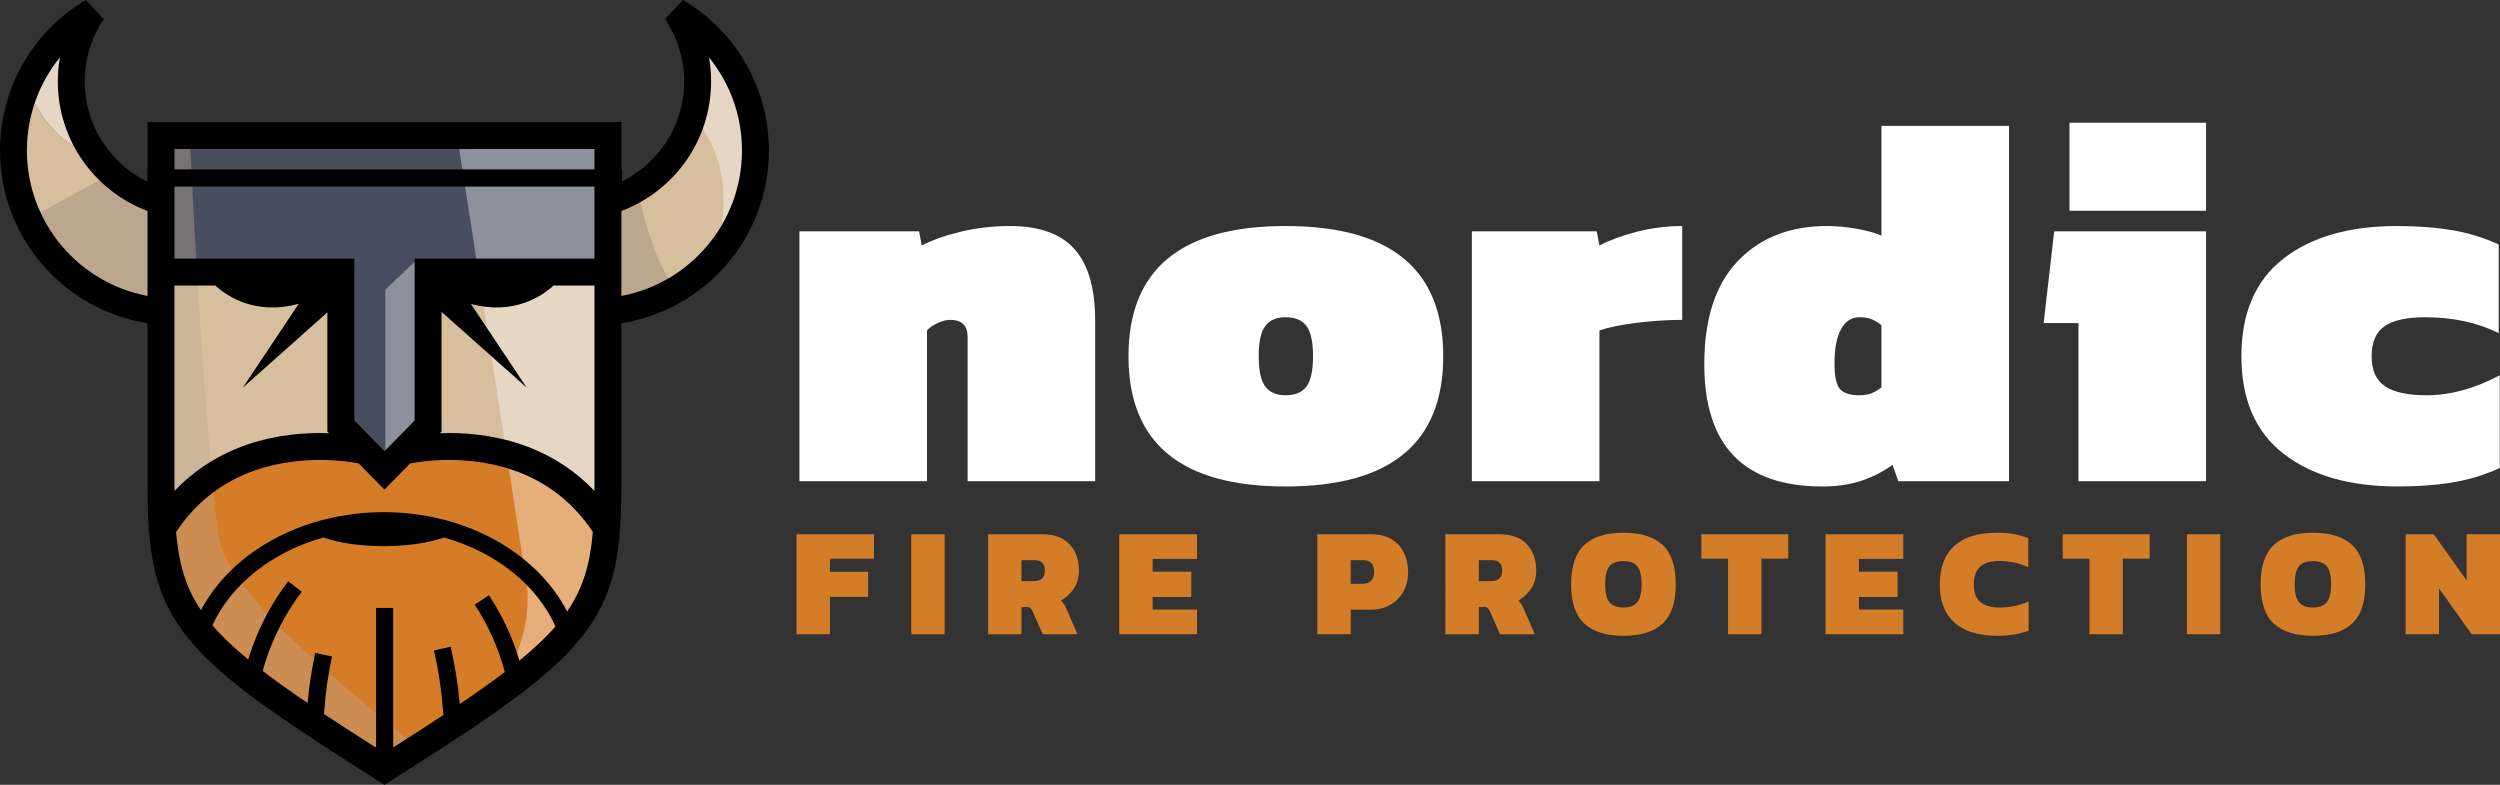 <?xml version="1.0" encoding="utf-8"?>
<!-- Generator: Adobe Illustrator 13.0.0, SVG Export Plug-In . SVG Version: 6.00 Build 14948)  -->
<!DOCTYPE svg PUBLIC "-//W3C//DTD SVG 1.1//EN" "http://www.w3.org/Graphics/SVG/1.1/DTD/svg11.dtd">
<svg version="1.1" id="Logos" xmlns="http://www.w3.org/2000/svg" xmlns:xlink="http://www.w3.org/1999/xlink" x="0px" y="0px"
	 width="210.558px" height="66.099px" viewBox="0 0 210.558 66.099" enable-background="new 0 0 210.558 66.099"
	 xml:space="preserve">
<rect x="0" y="0" width="210.558" height="66.099" fill="#333333" stroke="none"/>
<g>
	<g>
		<g>
			<g>
				<path fill="#D47D29" d="M67.089,44.998h6.523v2.052h-3.713v1.111h3.217v2.105h-3.217v3.15h-2.81V44.998z"/>
			</g>
			<g>
				<path fill="#D47D29" d="M76.749,44.998h2.812v8.419h-2.812V44.998z"/>
			</g>
			<g>
				<path fill="#D47D29" d="M83.221,44.998h4.55c1.02,0,1.791,0.282,2.314,0.843c0.523,0.563,0.785,1.307,0.785,2.229
					c0,0.551-0.137,1.039-0.412,1.473c-0.274,0.43-0.643,0.781-1.105,1.05c0.166,0.134,0.305,0.323,0.418,0.577l0.981,2.248h-2.929
					l-0.862-1.949c-0.061-0.131-0.129-0.223-0.203-0.273c-0.074-0.052-0.181-0.077-0.319-0.077h-0.405v2.3h-2.812V44.998z
					 M87.064,48.944c0.305,0,0.538-0.07,0.7-0.22c0.161-0.151,0.241-0.368,0.241-0.655c0-0.592-0.291-0.889-0.876-0.889h-1.097
					v1.764H87.064z"/>
			</g>
			<g>
				<path fill="#D47D29" d="M94.268,44.998h6.55v2.077H97.08v1.073h3.254v2.132H97.08v1.057h3.738v2.08h-6.55V44.998z"/>
			</g>
			<g>
				<path fill="#D47D29" d="M110.951,44.998h4.536c0.681,0,1.253,0.141,1.719,0.425c0.467,0.282,0.815,0.664,1.046,1.143
					c0.231,0.479,0.346,1.021,0.346,1.621c0,0.603-0.129,1.143-0.391,1.621c-0.262,0.479-0.633,0.855-1.111,1.131
					c-0.479,0.275-1.033,0.412-1.66,0.412h-1.674v2.066h-2.811V44.998z M114.781,49.168c0.305,0,0.541-0.087,0.706-0.261
					c0.165-0.175,0.249-0.416,0.249-0.721c0-0.322-0.074-0.57-0.223-0.745c-0.149-0.174-0.375-0.261-0.68-0.261h-1.072v1.987
					H114.781z"/>
			</g>
			<g>
				<path fill="#D47D29" d="M121.737,44.998h4.55c1.02,0,1.791,0.282,2.314,0.843c0.521,0.563,0.783,1.307,0.783,2.229
					c0,0.551-0.137,1.039-0.411,1.473c-0.274,0.43-0.644,0.781-1.106,1.05c0.168,0.134,0.307,0.323,0.42,0.577l0.98,2.248h-2.93
					l-0.861-1.949c-0.062-0.131-0.13-0.223-0.203-0.273c-0.075-0.052-0.182-0.077-0.321-0.077h-0.403v2.3h-2.812V44.998z
					 M125.581,48.944c0.304,0,0.538-0.07,0.699-0.22c0.161-0.151,0.241-0.368,0.241-0.655c0-0.592-0.292-0.889-0.877-0.889h-1.096
					v1.764H125.581z"/>
			</g>
			<g>
				<path fill="#D47D29" d="M133.437,52.521c-0.74-0.684-1.112-1.783-1.112-3.301c0-1.532,0.372-2.641,1.112-3.325
					c0.741-0.685,1.838-1.027,3.295-1.027c1.455,0,2.554,0.343,3.295,1.027c0.74,0.685,1.111,1.793,1.111,3.325
					c0,1.518-0.371,2.617-1.111,3.301c-0.741,0.687-1.84,1.027-3.295,1.027C135.275,53.548,134.178,53.207,133.437,52.521z
					 M137.902,50.71c0.238-0.305,0.359-0.802,0.359-1.49c0-0.713-0.117-1.22-0.354-1.518c-0.234-0.294-0.627-0.442-1.176-0.442
					c-0.55,0-0.943,0.148-1.184,0.442c-0.238,0.298-0.359,0.805-0.359,1.518c0,0.699,0.121,1.195,0.359,1.498
					c0.24,0.299,0.634,0.451,1.184,0.451C137.273,51.169,137.662,51.015,137.902,50.71z"/>
			</g>
			<g>
				<path fill="#D47D29" d="M145.544,47.05h-2.25v-2.052h7.321v2.052h-2.263v6.367h-2.809V47.05z"/>
			</g>
			<g>
				<path fill="#D47D29" d="M153.753,44.998h6.549v2.077h-3.736v1.073h3.253v2.132h-3.253v1.057h3.736v2.08h-6.549V44.998z"/>
			</g>
			<g>
				<path fill="#D47D29" d="M164.617,52.444c-0.828-0.738-1.241-1.809-1.241-3.213c0-1.426,0.406-2.512,1.222-3.255
					c0.816-0.74,2.021-1.109,3.615-1.109c0.514,0,0.977,0.036,1.387,0.11c0.408,0.074,0.818,0.189,1.229,0.346v2.446
					c-0.785-0.349-1.592-0.522-2.418-0.522c-0.724,0-1.267,0.156-1.629,0.469c-0.359,0.314-0.541,0.819-0.541,1.516
					c0,0.682,0.184,1.174,0.555,1.479c0.369,0.305,0.917,0.459,1.642,0.459c0.845,0,1.65-0.17,2.418-0.51v2.459
					c-0.4,0.146-0.812,0.256-1.229,0.324c-0.419,0.07-0.881,0.105-1.387,0.105C166.652,53.548,165.445,53.179,164.617,52.444z"/>
			</g>
			<g>
				<path fill="#D47D29" d="M175.98,47.05h-2.25v-2.052h7.321v2.052h-2.261v6.367h-2.811V47.05z"/>
			</g>
			<g>
				<path fill="#D47D29" d="M184.189,44.998H187v8.419h-2.811V44.998z"/>
			</g>
			<g>
				<path fill="#D47D29" d="M191.51,52.521c-0.741-0.684-1.112-1.783-1.112-3.301c0-1.532,0.371-2.641,1.112-3.325
					s1.839-1.027,3.294-1.027c1.456,0,2.555,0.343,3.295,1.027s1.111,1.793,1.111,3.325c0,1.518-0.371,2.617-1.111,3.301
					c-0.74,0.687-1.839,1.027-3.295,1.027C193.349,53.548,192.251,53.207,191.51,52.521z M195.975,50.71
					c0.239-0.305,0.36-0.802,0.36-1.49c0-0.713-0.119-1.22-0.355-1.518c-0.234-0.294-0.627-0.442-1.176-0.442
					s-0.943,0.148-1.183,0.442c-0.239,0.298-0.359,0.805-0.359,1.518c0,0.699,0.12,1.195,0.359,1.498
					c0.239,0.299,0.634,0.451,1.183,0.451C195.345,51.169,195.735,51.015,195.975,50.71z"/>
			</g>
			<g>
				<path fill="#D47D29" d="M202.609,44.998h2.367l2.771,3.883v-3.883h2.811v8.419h-2.393l-2.745-3.87v3.87h-2.812V44.998z"/>
			</g>
		</g>
		<g>
			<g>
				<path fill="#FFFFFF" d="M67.331,19.482h10.078l0.224,1.199c0.827-0.443,1.907-0.83,3.24-1.155
					c1.333-0.325,2.723-0.489,4.173-0.489c2.487,0,4.308,0.653,5.462,1.954c1.153,1.304,1.73,3.302,1.73,5.994v13.544H81.495V28.362
					c0-0.947-0.489-1.421-1.465-1.421c-0.326,0-0.682,0.09-1.065,0.267c-0.385,0.179-0.681,0.387-0.889,0.622v12.699H67.331V19.482z
					"/>
			</g>
			<g>
				<path fill="#FFFFFF" d="M95.045,30.004c0-7.31,4.411-10.968,13.232-10.968c8.851,0,13.276,3.658,13.276,10.968
					c0,7.312-4.426,10.968-13.276,10.968C99.457,40.972,95.045,37.316,95.045,30.004z M110.031,32.558
					c0.37-0.489,0.556-1.34,0.556-2.554c0-1.214-0.186-2.064-0.556-2.554c-0.371-0.487-0.954-0.732-1.753-0.732
					c-0.771,0-1.34,0.246-1.71,0.732c-0.371,0.489-0.555,1.339-0.555,2.554c0,1.214,0.184,2.064,0.555,2.554
					c0.37,0.489,0.939,0.732,1.71,0.732C109.077,33.29,109.66,33.047,110.031,32.558z"/>
			</g>
			<g>
				<path fill="#FFFFFF" d="M123.964,19.482h10.522l0.223,1.199c0.829-0.443,1.872-0.83,3.13-1.155
					c1.259-0.325,2.539-0.489,3.842-0.489v7.904c-1.186,0-2.449,0.082-3.797,0.243c-1.347,0.164-2.404,0.379-3.175,0.646v12.699
					h-10.745V19.482z"/>
			</g>
			<g>
				<path fill="#FFFFFF" d="M143.541,30.67c0-3.819,0.941-6.713,2.82-8.681c1.88-1.967,4.39-2.953,7.525-2.953
					c0.771,0,1.584,0.074,2.443,0.223c0.857,0.149,1.568,0.341,2.131,0.579v-9.236h10.746v29.927h-9.325l-0.489-1.378
					c-0.828,0.595-1.715,1.045-2.664,1.354c-0.947,0.311-2.027,0.467-3.24,0.467C146.857,40.972,143.541,37.536,143.541,30.67z
					 M157.595,33.134c0.28-0.103,0.57-0.271,0.865-0.51v-5.238c-0.295-0.238-0.585-0.407-0.865-0.512
					c-0.282-0.103-0.614-0.156-1-0.156c-0.65,0-1.162,0.333-1.531,0.999c-0.371,0.666-0.556,1.621-0.556,2.866
					c0,1.153,0.163,1.893,0.489,2.218c0.326,0.328,0.857,0.489,1.598,0.489C156.981,33.29,157.313,33.239,157.595,33.134z"/>
			</g>
			<g>
				<path fill="#FFFFFF" d="M175.055,27.207h-2.931l0.888-7.725H185.8v21.046h-10.745V27.207z M174.3,10.335h11.5v7.415h-11.5
					V10.335z"/>
			</g>
			<g>
				<path fill="#FFFFFF" d="M192.332,38.218c-2.369-1.834-3.553-4.572-3.553-8.214c0-3.64,1.178-6.378,3.531-8.214
					c2.353-1.834,5.543-2.753,9.568-2.753c1.746,0,3.307,0.121,4.685,0.356c1.376,0.238,2.671,0.638,3.885,1.199v7.461
					c-1.808-0.889-3.863-1.334-6.173-1.334c-1.569,0-2.715,0.253-3.44,0.755c-0.726,0.505-1.088,1.347-1.088,2.531
					c0,1.186,0.377,2.028,1.133,2.531c0.755,0.504,1.915,0.755,3.484,0.755c2.013,0,4.071-0.563,6.173-1.686v7.812
					c-1.215,0.563-2.509,0.963-3.885,1.199c-1.377,0.238-2.939,0.355-4.686,0.355C197.911,40.972,194.699,40.055,192.332,38.218z"/>
			</g>
		</g>
	</g>
	<g>
		<path fill="#D6BE9F" d="M13.653,20.555c0.102,0.41,0.412,24.522,0.412,24.522l36.681,0.412l0.206-23.182L13.653,20.555z"/>
		<path fill="#D6BE9F" d="M51.57,17.051c0,0,6.491-2.782,6.8-6.698c0.31-3.914,0.206-7.728,0.206-7.728s6.697,4.019,5.255,12.261
			c0,0-4.534,11.539-12.775,10.922L51.57,17.051z"/>
		<polygon fill="#474E60" points="13.559,11.418 13.559,23.231 28.665,23.231 28.665,35.803 32.184,39.322 35.838,35.667 
			35.838,22.917 51.159,22.917 51.159,11.418 		"/>
		<path fill="#D57C28" d="M13.549,43.53c0,0,6.492-6.902,15.868-6.181l2.988,1.752l2.577-1.752c0,0,6.572-1.78,11.334,2.679
			c4.762,4.457,4.762,4.457,4.762,4.457s0.082,7.907-5.688,11.824c-5.771,3.913-12.88,7.727-12.88,7.727s-8.449-4.431-10.304-5.873
			c-1.856-1.441-6.698-5.668-7.419-8.242C14.065,47.345,13.549,43.53,13.549,43.53z"/>
		<path opacity="0.38" fill="#FFFFFF" d="M38.587,11.967c0,0,5.566,35.688,5.566,36.015c0,0.328,0.874,2.838-0.438,6.547
			c-1.309,3.712,0.438,1.857,0.438,1.857l6.833-7.943L51.261,11.9L38.587,11.967z"/>
		<polygon opacity="0.38" fill="#FFFFFF" points="35.049,21.928 32.456,24.399 32.456,39.102 35.874,34.704 		"/>
		<path opacity="0.38" fill="#FFFFFF" d="M58.954,10.525l0.137-7.83c0,0,5.359,4.81,4.535,10.855
			c-0.824,6.042-4.121,10.028-4.121,10.028S63.077,16.021,58.954,10.525z"/>
		<g>
			<path fill="#D6BE9F" d="M13.033,17.051c0,0-3.924-1.683-5.815-4.272C3.742,11.57,2.079,6.954,2.079,6.954L6.02,3.01
				c0.003-0.246,0.007-0.384,0.007-0.384S-0.67,6.645,0.773,14.887c0,0,4.534,11.539,12.776,10.922L13.033,17.051z"/>
			<path fill="#D6BE9F" d="M7.218,12.779c-0.541-0.74-0.916-1.555-0.984-2.426C5.983,7.18,6.002,4.075,6.02,3.01L2.079,6.954
				C2.079,6.954,3.742,11.57,7.218,12.779z"/>
			<path opacity="0.38" fill="#FFFFFF" d="M7.218,12.779c-0.541-0.74-0.916-1.555-0.984-2.426C5.983,7.18,6.002,4.075,6.02,3.01
				L2.079,6.954C2.079,6.954,3.742,11.57,7.218,12.779z"/>
		</g>
		<path opacity="0.41" fill="#BCA68E" d="M13.559,11.418l2.463,0.825c0,0,0.951,20.839,2.268,32.148
			c0.373,3.203,2.349,4.969,3.09,5.975c2.886,3.914,13.808,12.572,13.808,12.572l-2.885,2.266l-12.57-9.274l-5.977-7.212
			L13.559,11.418z"/>
		<path fill="#BCA68E" d="M9.222,14.715l-6.801,3.708c0,0,8.479,9.961,11.128,7.385c1.237-1.202-0.03-8.868-0.03-8.868L9.222,14.715
			"/>
		<path fill="#BCA68E" d="M53.734,16.157c0,0,1.236,6.183,3.297,8.242c2.061,2.062,0,0,0,0l-5.151,1.032l0.205-9.067L53.734,16.157"
			/>
		<g>
			<polygon points="39.981,50.925 39.982,50.925 39.981,50.925 			"/>
			<path d="M64.759,12.674c0-5.392-2.903-10.112-7.226-12.674l-1.517,1.609c1.015,1.501,1.607,3.304,1.608,5.253
				c0.001,3.688-2.133,6.88-5.23,8.412V14.27h-0.059c0-1.775,0-2.848,0-2.851v-1.134H32.279H12.425v1.134c0,0.003,0,1.076,0,2.851
				h-0.01v1.03c-3.124-1.521-5.281-4.729-5.28-8.438C7.137,4.913,7.729,3.11,8.744,1.609L7.227,0C2.903,2.562,0,7.282,0,12.674
				c0.003,7.351,5.383,13.439,12.425,14.548c0,4.756,0,9.749,0,13.655c0,2.784,0.124,5.069,0.607,7.138
				c0.716,3.113,2.324,5.65,5.248,8.264c2.926,2.628,7.18,5.447,13.495,9.436l0.605,0.385l0.606-0.385
				c8.412-5.322,13.187-8.547,15.995-12.049c1.399-1.746,2.267-3.582,2.748-5.65c0.483-2.068,0.605-4.354,0.606-7.138
				c0-3.906,0-8.896,0-13.655C59.377,26.113,64.757,20.025,64.759,12.674z M14.692,40.877c0-4.79,0-11.206,0-16.828h3.444
				c1.057,0.96,3.424,2.51,7.02,1.542l-4.703,7.054l7.12-6.337v10.038l0.139,0.142c-0.25-0.011-0.508-0.016-0.777-0.016
				c-2.004,0-4.546,0.281-7.111,1.352c-1.772,0.738-3.551,1.867-5.128,3.522C14.694,41.189,14.692,41.038,14.692,40.877z
				 M29.841,35.419V21.782H14.692c0-2.295,0-4.382,0-6.07h35.376c0,1.688,0,3.775,0,6.07H34.919v13.637l-2.539,2.582L29.841,35.419z
				 M37.187,36.346V26.264l7.171,6.38l-4.692-7.039c3.561,0.933,5.909-0.602,6.959-1.557h3.443c0,5.622,0,12.038,0,16.828
				c0,0.161-0.002,0.31-0.003,0.469c-1.576-1.655-3.355-2.784-5.127-3.522c-2.565-1.07-5.108-1.352-7.111-1.352
				c-0.27,0-0.528,0.005-0.777,0.016L37.187,36.346z M14.692,12.551h17.587h17.789c0,0.454,0,1.035,0,1.719H14.692
				C14.692,13.585,14.692,13.004,14.692,12.551z M2.267,12.674c0-2.974,1.042-5.699,2.779-7.84C4.929,5.492,4.869,6.17,4.869,6.862
				c0.002,4.992,3.14,9.249,7.556,10.906c0,1.327,0,2.805,0,4.373c0,0.901,0,1.836,0,2.784C6.646,23.844,2.266,18.77,2.267,12.674z
				 M44.964,54.593c-0.375,0.338-0.783,0.687-1.217,1.037c-0.633-2.107-1.536-3.937-2.561-5.499l-1.205,0.794
				c1.042,1.588,1.949,3.471,2.54,5.671c-1.1,0.835-2.362,1.729-3.8,2.702c-0.154-1.719-0.421-3.338-0.767-4.833l-1.405,0.323
				c0.384,1.664,0.665,3.488,0.792,5.432c-1.279,0.846-2.686,1.75-4.225,2.729V51.202h-1.442v11.766
				c-1.608-1.019-3.064-1.959-4.386-2.834c0.115-1.719,0.351-3.341,0.672-4.842l-1.41-0.303l0,0
				c-0.285,1.322-0.509,2.73-0.645,4.219c-1.434-0.971-2.686-1.861-3.779-2.699c0.737-2.689,1.941-4.897,3.289-6.678l-1.15-0.871
				l0,0c-1.344,1.775-2.563,3.961-3.363,6.58c-1.237-1.014-2.227-1.957-3.009-2.873c1.554-3.412,4.986-6.168,9.338-7.397
				c1.283,0.448,3.083,0.728,5.086,0.728c2.001,0,3.803-0.279,5.085-0.728c4.391,1.242,7.847,4.036,9.381,7.492
				C46.266,53.353,45.667,53.958,44.964,54.593z M47.769,51.499c-2.585-4.969-8.558-8.36-15.452-8.363
				c-6.843,0.003-12.78,3.343-15.396,8.253c-0.822-1.222-1.341-2.448-1.683-3.891c-0.192-0.817-0.321-1.711-0.407-2.694
				c1.676-2.518,3.748-3.998,5.864-4.887c2.196-0.92,4.446-1.179,6.238-1.179c1.058,0,1.954,0.089,2.577,0.177
				c0.303,0.041,0.541,0.084,0.703,0.117l2.166,2.203l2.166-2.203c0.493-0.098,1.704-0.294,3.281-0.294
				c1.791,0,4.041,0.259,6.237,1.179c2.116,0.889,4.19,2.369,5.865,4.884c-0.085,0.986-0.214,1.88-0.407,2.697
				C49.168,48.976,48.636,50.243,47.769,51.499z M52.335,24.925c0-0.948,0-1.883,0-2.784c0-1.568,0-3.045,0-4.373
				c4.416-1.657,7.553-5.914,7.556-10.906c0-0.691-0.061-1.37-0.177-2.028c1.738,2.141,2.778,4.867,2.778,7.84
				C62.495,18.77,58.115,23.844,52.335,24.925z"/>
		</g>
	</g>
</g>
</svg>
